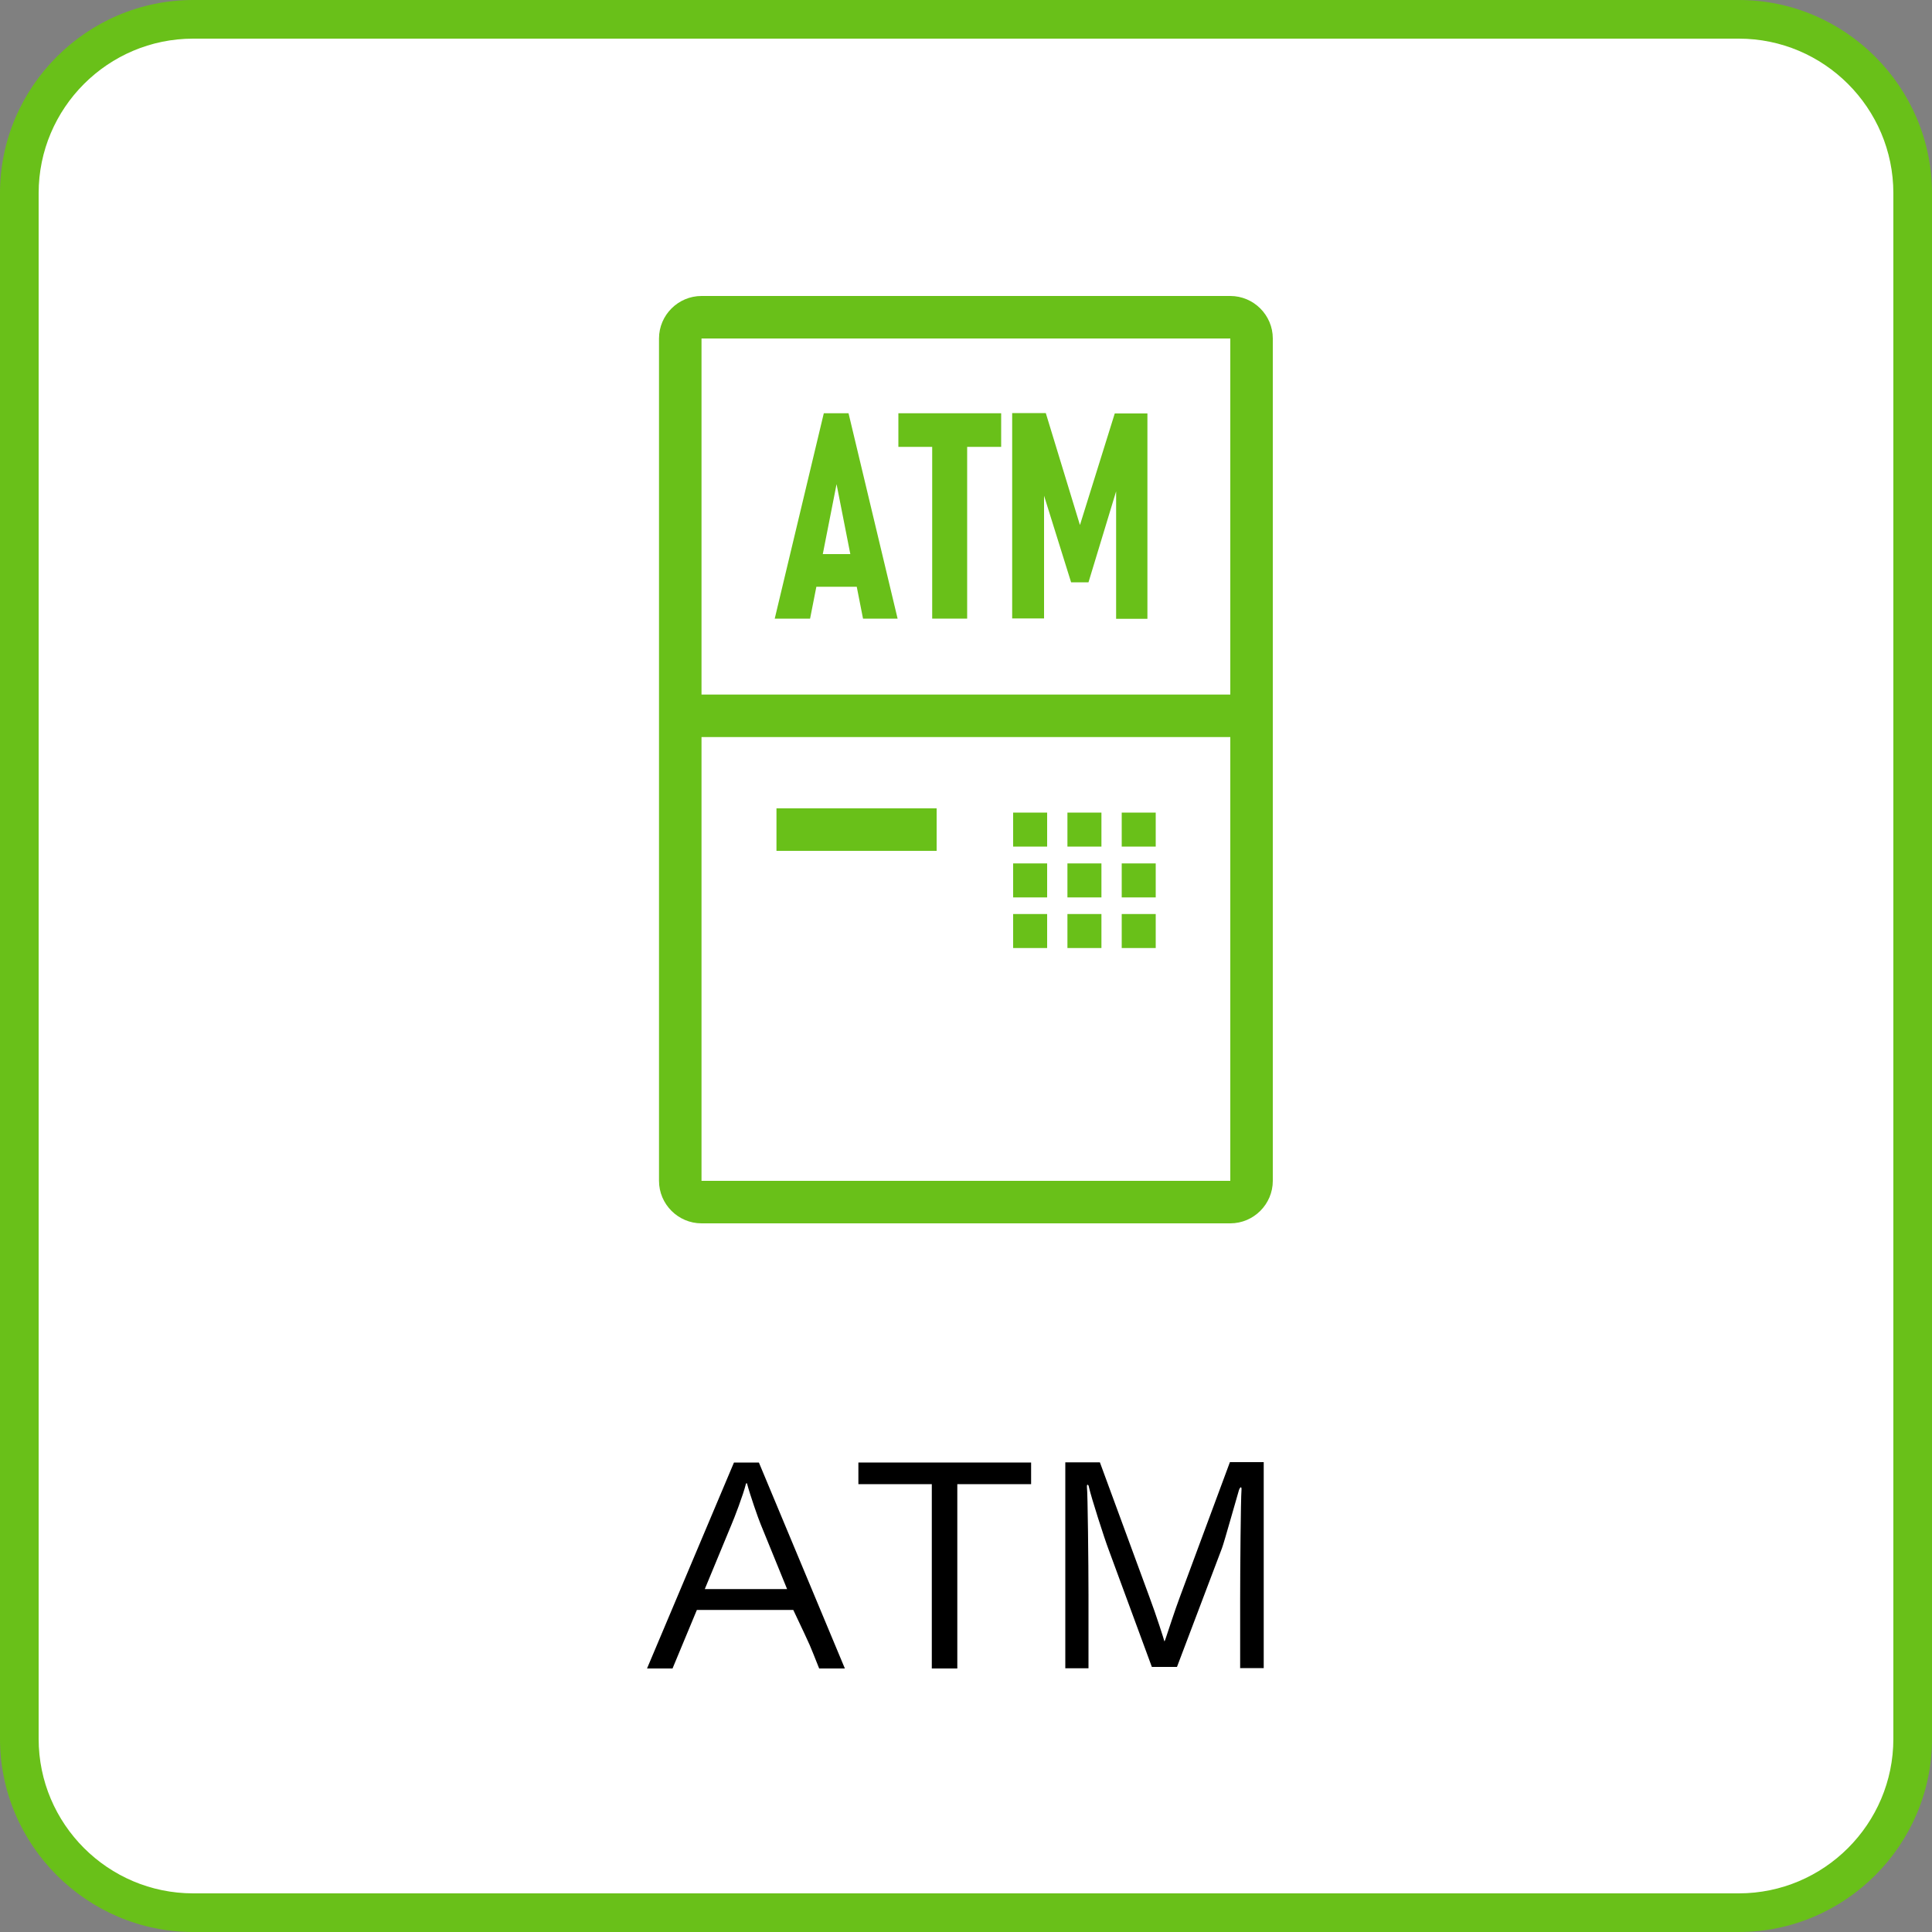 <?xml version="1.0" encoding="UTF-8"?>
<svg id="_レイヤー_2" data-name="レイヤー 2" xmlns="http://www.w3.org/2000/svg" viewBox="0 0 100 100">
  <rect x="0" y="0" width="100" height="100" fill="#808080" stroke="none"/>
  <defs>
    <style>
      .cls-1 {
        fill: #000;
      }

      .cls-1, .cls-2, .cls-3 {
        stroke-width: 0px;
      }

      .cls-2 {
        fill: #69c019;
      }

      .cls-3 {
        fill: #fff;
      }
    </style>
  </defs>
  <g id="_レイヤー_1-2" data-name="レイヤー 1">
    <g>
      <rect class="cls-3" x="1" y="1" width="98" height="98" rx="9" ry="9"/>
      <path class="cls-2" d="M90,2c4.41,0,8,3.59,8,8v80c0,4.41-3.59,8-8,8H10c-4.41,0-8-3.59-8-8V10C2,5.59,5.59,2,10,2h80M90,0H10C4.5,0,0,4.5,0,10v80c0,5.5,4.5,10,10,10h80c5.5,0,10-4.5,10-10V10c0-5.5-4.5-10-10-10h0Z"/>
    </g>
    <g>
      <g>
        <rect class="cls-3" x="35.22" y="16.42" width="29.57" height="45.8" rx="1.1" ry="1.1"/>
        <path class="cls-2" d="M63.68,17.52v43.6h-27.37V17.52h27.37M63.68,15.32h-27.37c-1.21,0-2.2.99-2.2,2.2v43.6c0,1.21.99,2.2,2.2,2.2h27.37c1.21,0,2.2-.99,2.2-2.2V17.52c0-1.21-.99-2.2-2.2-2.2h0Z"/>
      </g>
      <rect class="cls-2" x="34.93" y="35.95" width="30.14" height="2.2"/>
      <g>
        <path class="cls-2" d="M40.1,32.02l2.54-10.63h1.28l2.54,10.63h-1.79l-1.37-6.96-1.37,6.96h-1.81ZM41.82,30.37v-1.69h2.89v1.69h-2.89Z"/>
        <path class="cls-2" d="M46.5,23.13v-1.74h5.32v1.74h-5.32ZM48.25,32.02v-9.73h1.81v9.73h-1.81Z"/>
        <path class="cls-2" d="M55.9,27.17l1.8-5.77h1.69v10.63h-1.62v-7.42l.11.46-1.54,5.07h-.9l-1.54-4.93.14-.62v7.42h-1.65v-10.63h1.74l1.76,5.77h0Z"/>
      </g>
      <g>
        <rect class="cls-2" x="40.19" y="41.84" width="8.29" height="2.2"/>
        <g>
          <g>
            <rect class="cls-2" x="52.44" y="42.06" width="1.76" height="1.76"/>
            <rect class="cls-2" x="55.25" y="42.06" width="1.76" height="1.76"/>
            <rect class="cls-2" x="58.06" y="42.06" width="1.76" height="1.76"/>
          </g>
          <g>
            <rect class="cls-2" x="52.44" y="44.69" width="1.76" height="1.76"/>
            <rect class="cls-2" x="55.25" y="44.69" width="1.76" height="1.76"/>
            <rect class="cls-2" x="58.06" y="44.69" width="1.76" height="1.76"/>
          </g>
          <g>
            <rect class="cls-2" x="52.44" y="47.31" width="1.76" height="1.76"/>
            <rect class="cls-2" x="55.25" y="47.31" width="1.76" height="1.76"/>
            <rect class="cls-2" x="58.06" y="47.31" width="1.76" height="1.76"/>
          </g>
        </g>
      </g>
    </g>
    <g>
      <path class="cls-1" d="M42.4,86.36c-.56-1.39-.29-.81-1.34-3.03h-4.99l-1.26,3.03h-1.32l4.5-10.66h1.29l4.45,10.66h-1.33ZM39.37,78.89c-.13-.31-.56-1.55-.7-2.09-.01-.04-.04-.04-.06,0-.14.57-.6,1.77-.76,2.14l-1.37,3.31h4.26l-1.37-3.36Z"/>
      <path class="cls-1" d="M49.55,76.82v9.54h-1.32v-9.54h-3.8v-1.12h8.94v1.12h-3.82Z"/>
      <path class="cls-1" d="M64.19,86.36v-3.56c0-1.53.03-5.2.07-5.69v-.07s-.01-.06-.03-.06c-.03,0-.07.06-.1.14-.14.46-.76,2.69-.88,3.01l-2.33,6.15h-1.3l-2.24-6.08c-.2-.52-.9-2.69-1.02-3.24-.01-.07-.04-.11-.07-.11-.01,0-.03.01-.03.06v.06c.04.32.08,3.98.08,5.56v3.82h-1.2v-10.66h1.79l2.56,6.96c.34.9.78,2.28.78,2.31,0,0,.03-.04.06-.14.13-.38.49-1.5.74-2.16l2.59-6.98h1.75v10.66h-1.23Z"/>
    </g>
  </g>
</svg>